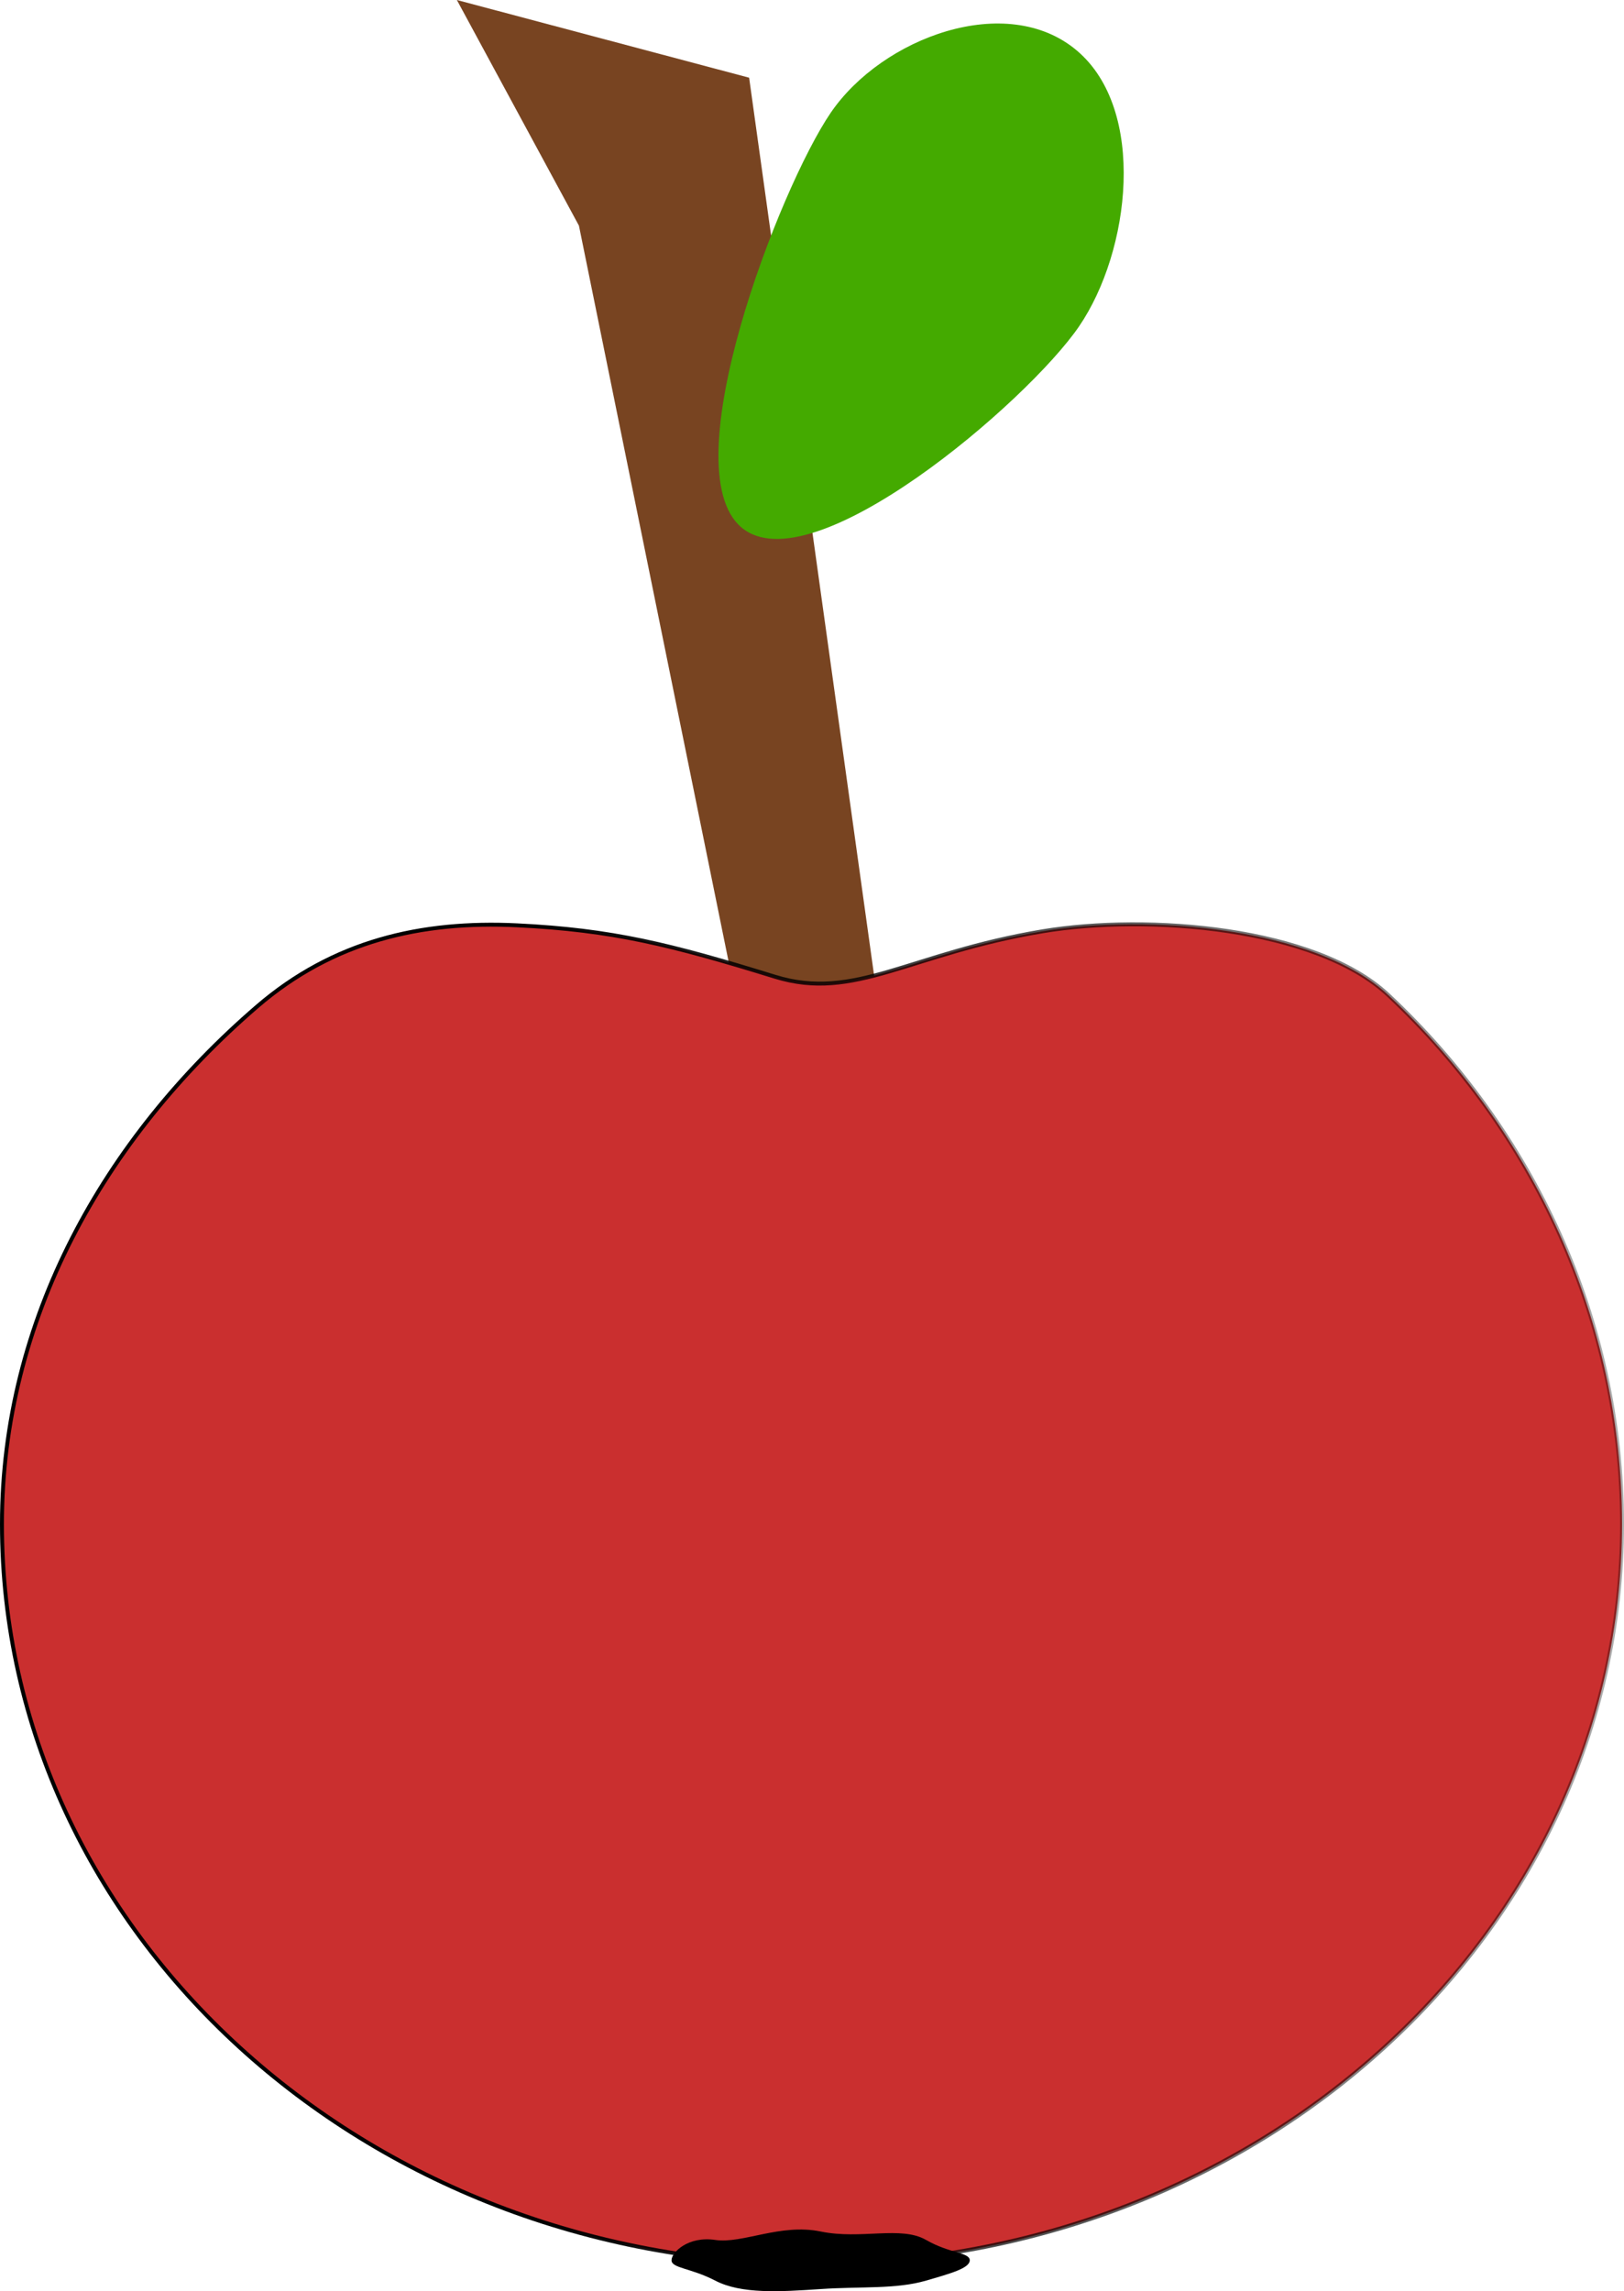 <svg xmlns="http://www.w3.org/2000/svg" viewBox="0 0 447.64 631.58" version="1.0"><defs><linearGradient id="a" y2="712.7" gradientUnits="userSpaceOnUse" x2="593.98" gradientTransform="translate(140.22 205.99)" y1="712.7" x1="146.34"><stop offset="0"/><stop offset="1" stop-opacity="0"/></linearGradient></defs><path d="M125.93-.001l40.28 10.71 40.28 10.71 19.37 139.19 19.38 139.19-17.85 4.08-17.84 4.08-49.97-245.75-33.65-62.21z" fill="#784421"/><path d="M589.36 677.1c0 28.14-6.25 54.95-17.55 79.35-11.3 24.39-27.66 46.36-47.87 64.81-20.2 18.46-44.26 33.39-70.97 43.72-26.71 10.32-56.07 16.03-86.89 16.03-30.81 0-60.17-5.71-86.88-16.03-26.71-10.33-50.77-25.26-70.98-43.72-20.2-18.45-36.56-40.42-47.86-64.81-11.31-24.4-17.56-51.21-17.56-79.35s7.02-54.7 19.31-78.77 29.86-45.66 50.96-63.86 45.43-23.7 71.7-22.43c26.28 1.28 42.25 5.26 71.12 14.18 21.99 6.8 36.94-6.4 73.81-12.54 28.97-4.82 75.28-1.14 95.23 17.59 19.96 18.73 36.07 41.12 47.19 65.86s17.24 51.83 17.24 79.97z" fill-rule="evenodd" stroke="url(#a)" stroke-width="1.079" fill="#ca2f2f" transform="translate(-142.26 -256.971)"/><path d="M267.305 623.064c0 2.187-5.315 3.648-12.047 5.603-8.319 2.42-17.74 1.565-29.054 2.329-11.347.764-21.876 1.405-29.063-2.329-6.724-3.49-12.04-3.416-12.04-5.603 0-2.194 4.6-6.723 12.04-5.61 7.495 1.124 17.97-4.62 29.063-2.323 11.107 2.298 22.13-1.662 29.054 2.323 6.57 3.776 12.047 3.416 12.047 5.61z"/><path d="M297.44 89.959c-14.17 20.76-73.74 71.77-93.07 55.43-19.33-16.35 10.45-93.56 24.62-114.32 14.18-20.76 48.51-33.48 67.84-17.13 19.33 16.34 14.78 55.25.61 76.02z" fill="#4a0"/></svg>